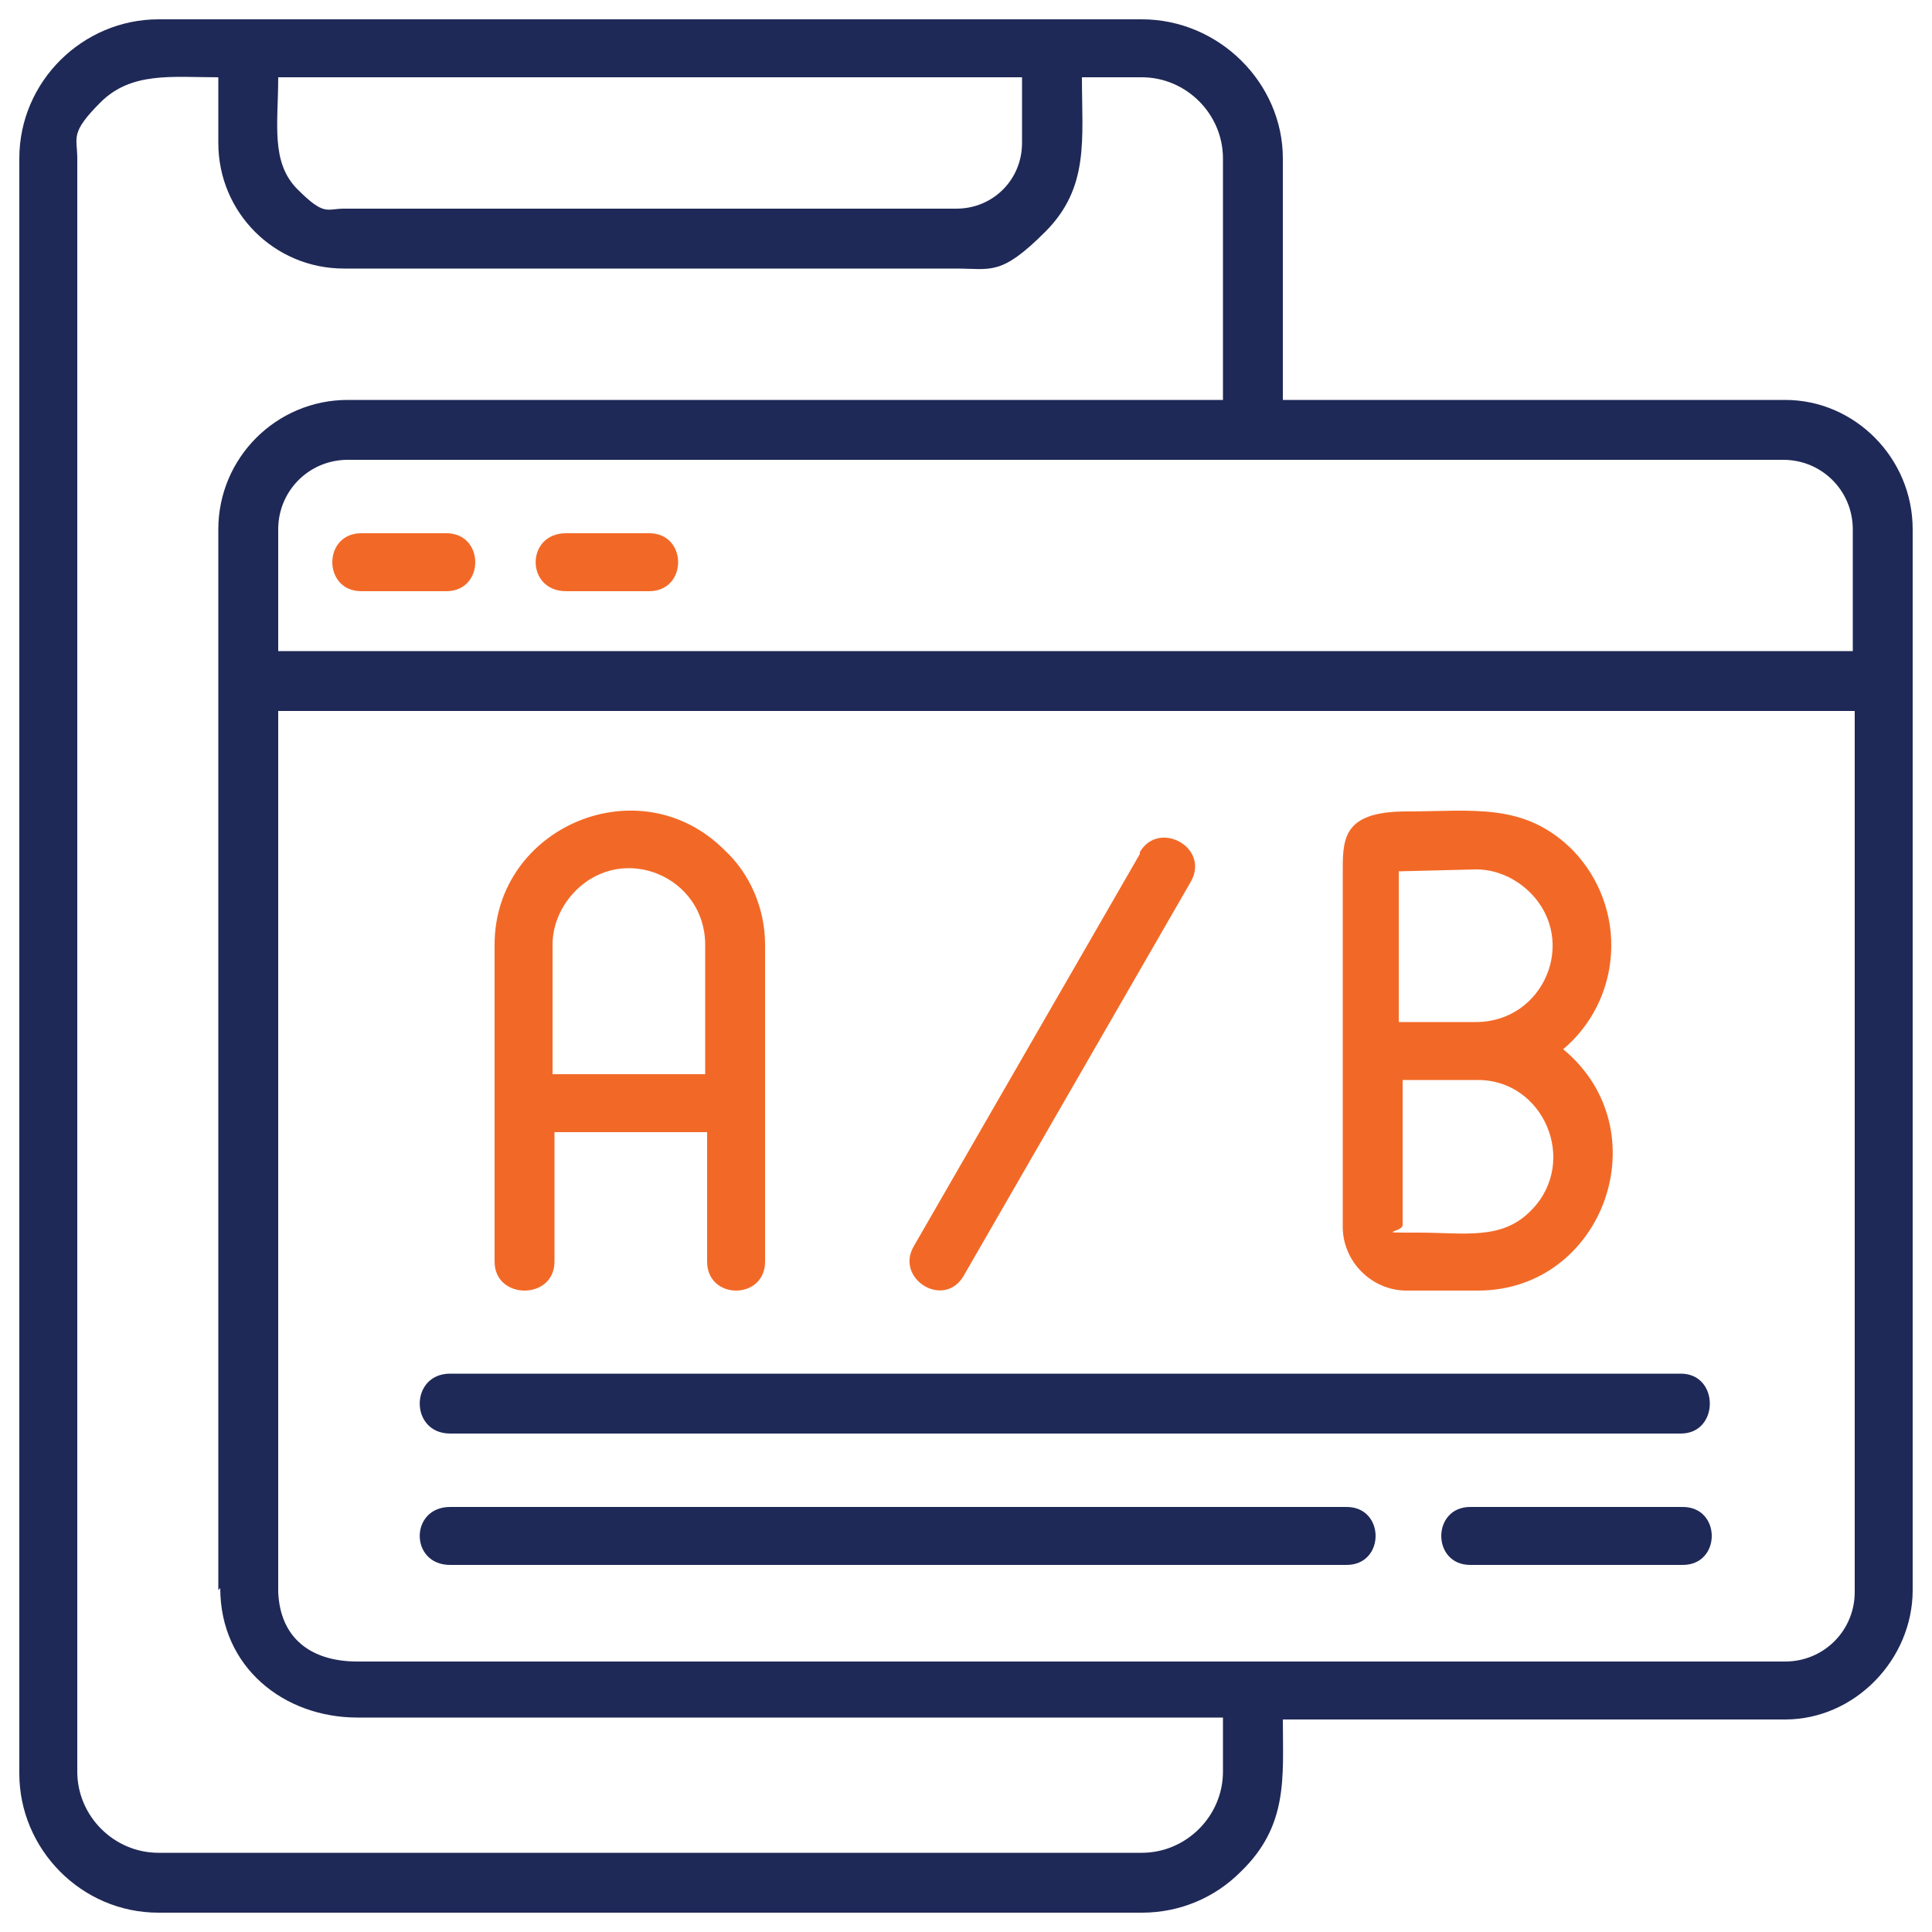 <?xml version="1.0" encoding="UTF-8"?>
<svg id="Layer_1" xmlns="http://www.w3.org/2000/svg" version="1.1" viewBox="0 0 100 100">
  <!-- Generator: Adobe Illustrator 29.1.0, SVG Export Plug-In . SVG Version: 2.1.0 Build 142)  -->
  <defs>
    <style>
      .st0 {
        fill: #f26927;
      }

      .st1 {
        fill: #1f2957;
      }
    </style>
  </defs>
  <g id="Layer_x5F_1">
    <path class="st1" d="M8.2,1h50.9c4,0,7.3,3.3,7.3,7.2v12.5h26c3.6,0,6.6,3,6.6,6.7v54.9c0,3.6-3,6.7-6.6,6.7h-26c0,3,.3,5.5-2.2,7.9-1.3,1.3-3.1,2.1-5.1,2.1H8.2c-4,0-7.2-3.3-7.2-7.2V8.2c0-4,3.3-7.2,7.2-7.2ZM69.7,78c2,0,2,3,0,3H23.3c-2.1,0-2.1-3,0-3h46.4ZM87.1,78c2,0,2,3,0,3h-11c-2,0-2-3,0-3h11ZM23.3,74.2c-2.1,0-2.1-3.1,0-3.1h63.7c2,0,2,3.1,0,3.1H23.3ZM64.9,23.8H18c-2,0-3.6,1.6-3.6,3.6v6.3h81.5v-6.3c0-2-1.6-3.6-3.6-3.6h-27.5ZM14.4,36.8v45.6c.1,2.4,1.7,3.6,4.1,3.6h73.9c2,0,3.6-1.6,3.6-3.6v-45.6H14.4ZM11.3,82.3V27.4c0-3.7,3-6.7,6.7-6.7h45.3v-12.5c0-2.3-1.9-4.2-4.2-4.2h-3.1c0,3.2.4,5.7-1.9,8s-2.8,1.9-4.6,1.9h-31.7c-3.6,0-6.5-2.9-6.5-6.5v-3.4c-2.4,0-4.5-.3-6.1,1.3s-1.2,1.8-1.2,2.9v83.5c0,2.3,1.9,4.2,4.2,4.2h50.9c2.3,0,4.2-1.9,4.2-4.2v-2.8H18.5c-3.8,0-7.1-2.6-7.1-6.7ZM14.4,4c0,2.4-.4,4.4,1,5.8s1.5,1,2.4,1h31.7c1.9,0,3.4-1.5,3.4-3.4v-3.4H14.4Z"/>
  </g>
  <path class="st0" d="M59,44.1c1-1.7,3.7-.2,2.6,1.6l-11.7,20.3c-1,1.8-3.6.2-2.6-1.5l11.7-20.3Z"/>
  <path class="st0" d="M80.8,54.4c3.2-2.6,3.5-7.4.6-10.4-2.5-2.5-5.2-2-8.6-2s-3.3,1.5-3.3,3.3v18.2c0,1.8,1.5,3.3,3.3,3.3h3.7c6.5,0,9.5-8.3,4.4-12.5ZM79.2,62.7c-1.5,1.5-3.4,1.1-5.8,1.1s-.8,0-.8-.4v-7.5c-.1,0,3.9,0,3.9,0,3.4,0,5.2,4.2,2.8,6.7ZM76.4,52.9h-4v-7.8c0,0,4-.1,4-.1,1.1,0,2.1.5,2.8,1.2,2.5,2.5.7,6.7-2.8,6.7Z"/>
  <path class="st0" d="M37.5,44c-4.4-4.4-11.9-1.2-11.9,4.9v16.4c0,2,3.1,2,3.1,0v-6.7h7.9v6.7c0,2,3,2,3,0v-16.4c0-1.9-.8-3.7-2.1-4.9ZM36.5,55.6h-7.9v-6.7c0-1.1.5-2.1,1.2-2.8,2.5-2.5,6.7-.7,6.7,2.8v6.7Z"/>
  <path class="st0" d="M29.3,30.6c-2.1,0-2.1-3,0-3h4.3c2,0,2,3,0,3h-4.3Z"/>
  <path class="st0" d="M18.7,30.6c-2,0-2-3,0-3h4.4c2,0,2,3,0,3h-4.4Z"/>
</svg>